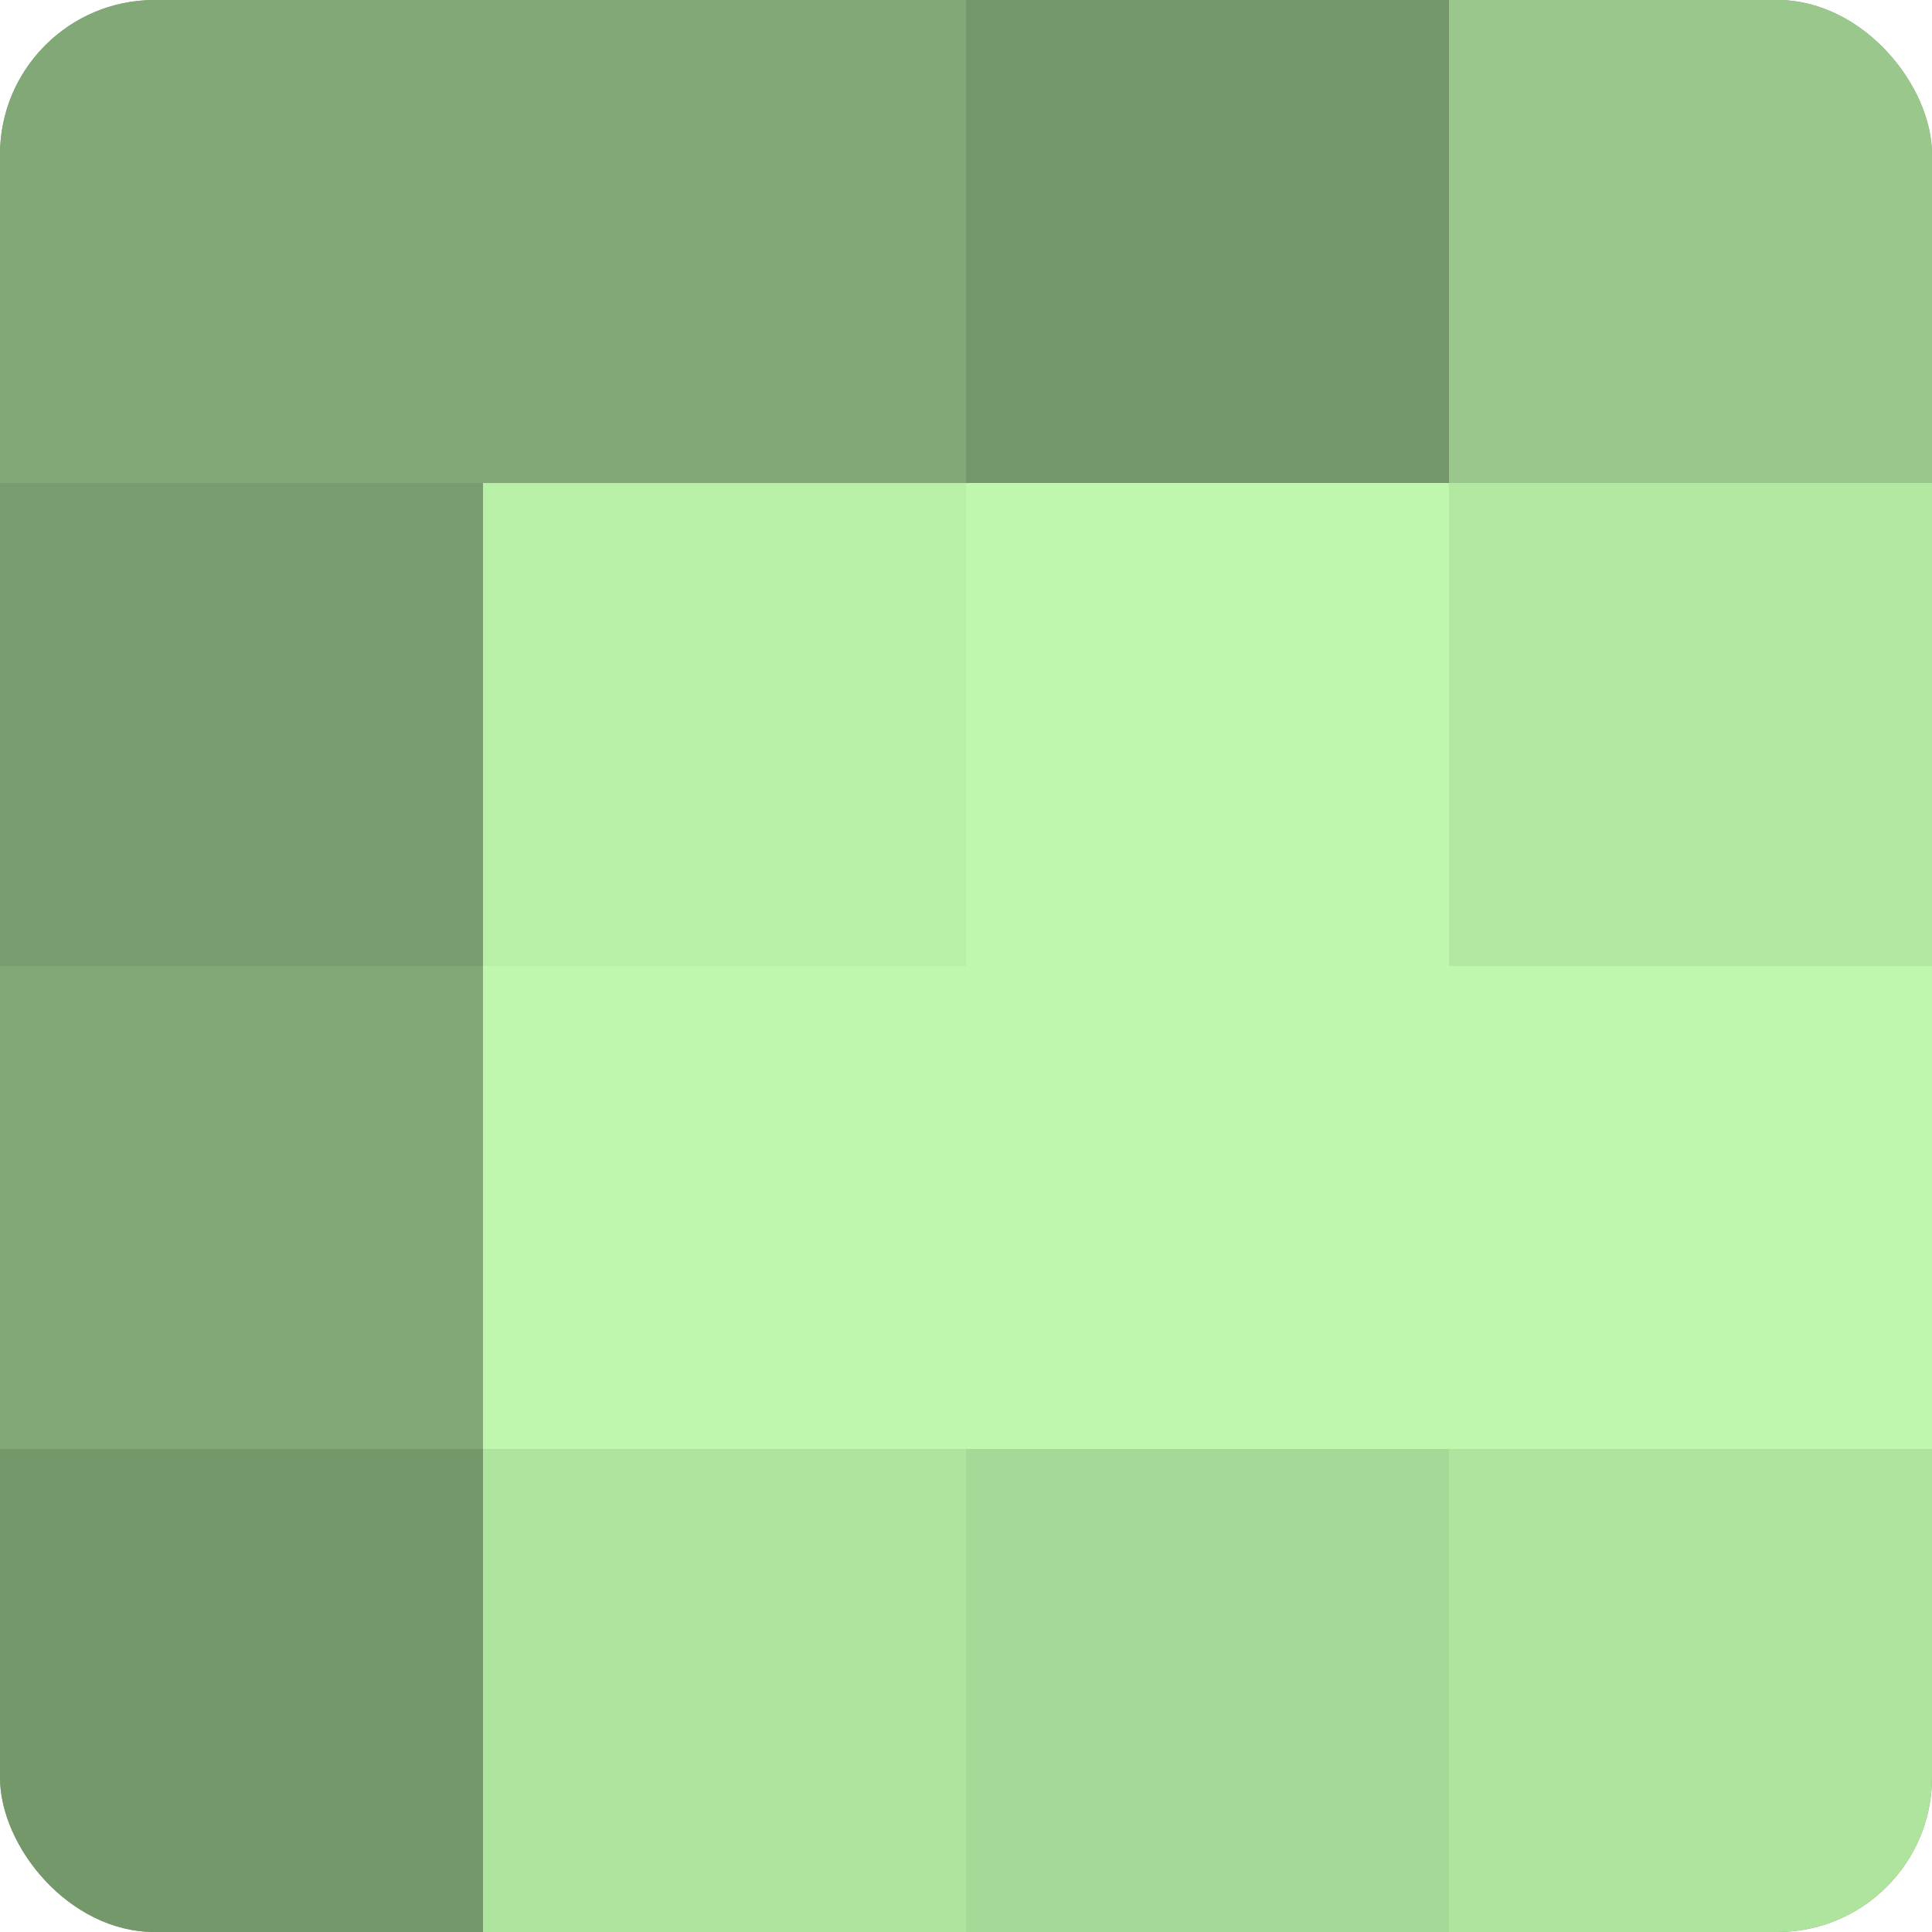 <?xml version="1.0" encoding="UTF-8"?>
<svg xmlns="http://www.w3.org/2000/svg" width="60" height="60" viewBox="0 0 100 100" preserveAspectRatio="xMidYMid meet"><defs><clipPath id="c" width="100" height="100"><rect width="100" height="100" rx="8" ry="8"/></clipPath></defs><g clip-path="url(#c)"><rect width="100" height="100" fill="#7ba070"/><rect width="25" height="25" fill="#81a876"/><rect y="25" width="25" height="25" fill="#789c6d"/><rect y="50" width="25" height="25" fill="#81a876"/><rect y="75" width="25" height="25" fill="#75986a"/><rect x="25" width="25" height="25" fill="#81a876"/><rect x="25" y="25" width="25" height="25" fill="#b9f0a8"/><rect x="25" y="50" width="25" height="25" fill="#bff8ad"/><rect x="25" y="75" width="25" height="25" fill="#afe49f"/><rect x="50" width="25" height="25" fill="#75986a"/><rect x="50" y="25" width="25" height="25" fill="#bff8ad"/><rect x="50" y="50" width="25" height="25" fill="#bff8ad"/><rect x="50" y="75" width="25" height="25" fill="#a6d897"/><rect x="75" width="25" height="25" fill="#9ac88c"/><rect x="75" y="25" width="25" height="25" fill="#b2e8a2"/><rect x="75" y="50" width="25" height="25" fill="#bff8ad"/><rect x="75" y="75" width="25" height="25" fill="#afe49f"/></g></svg>
